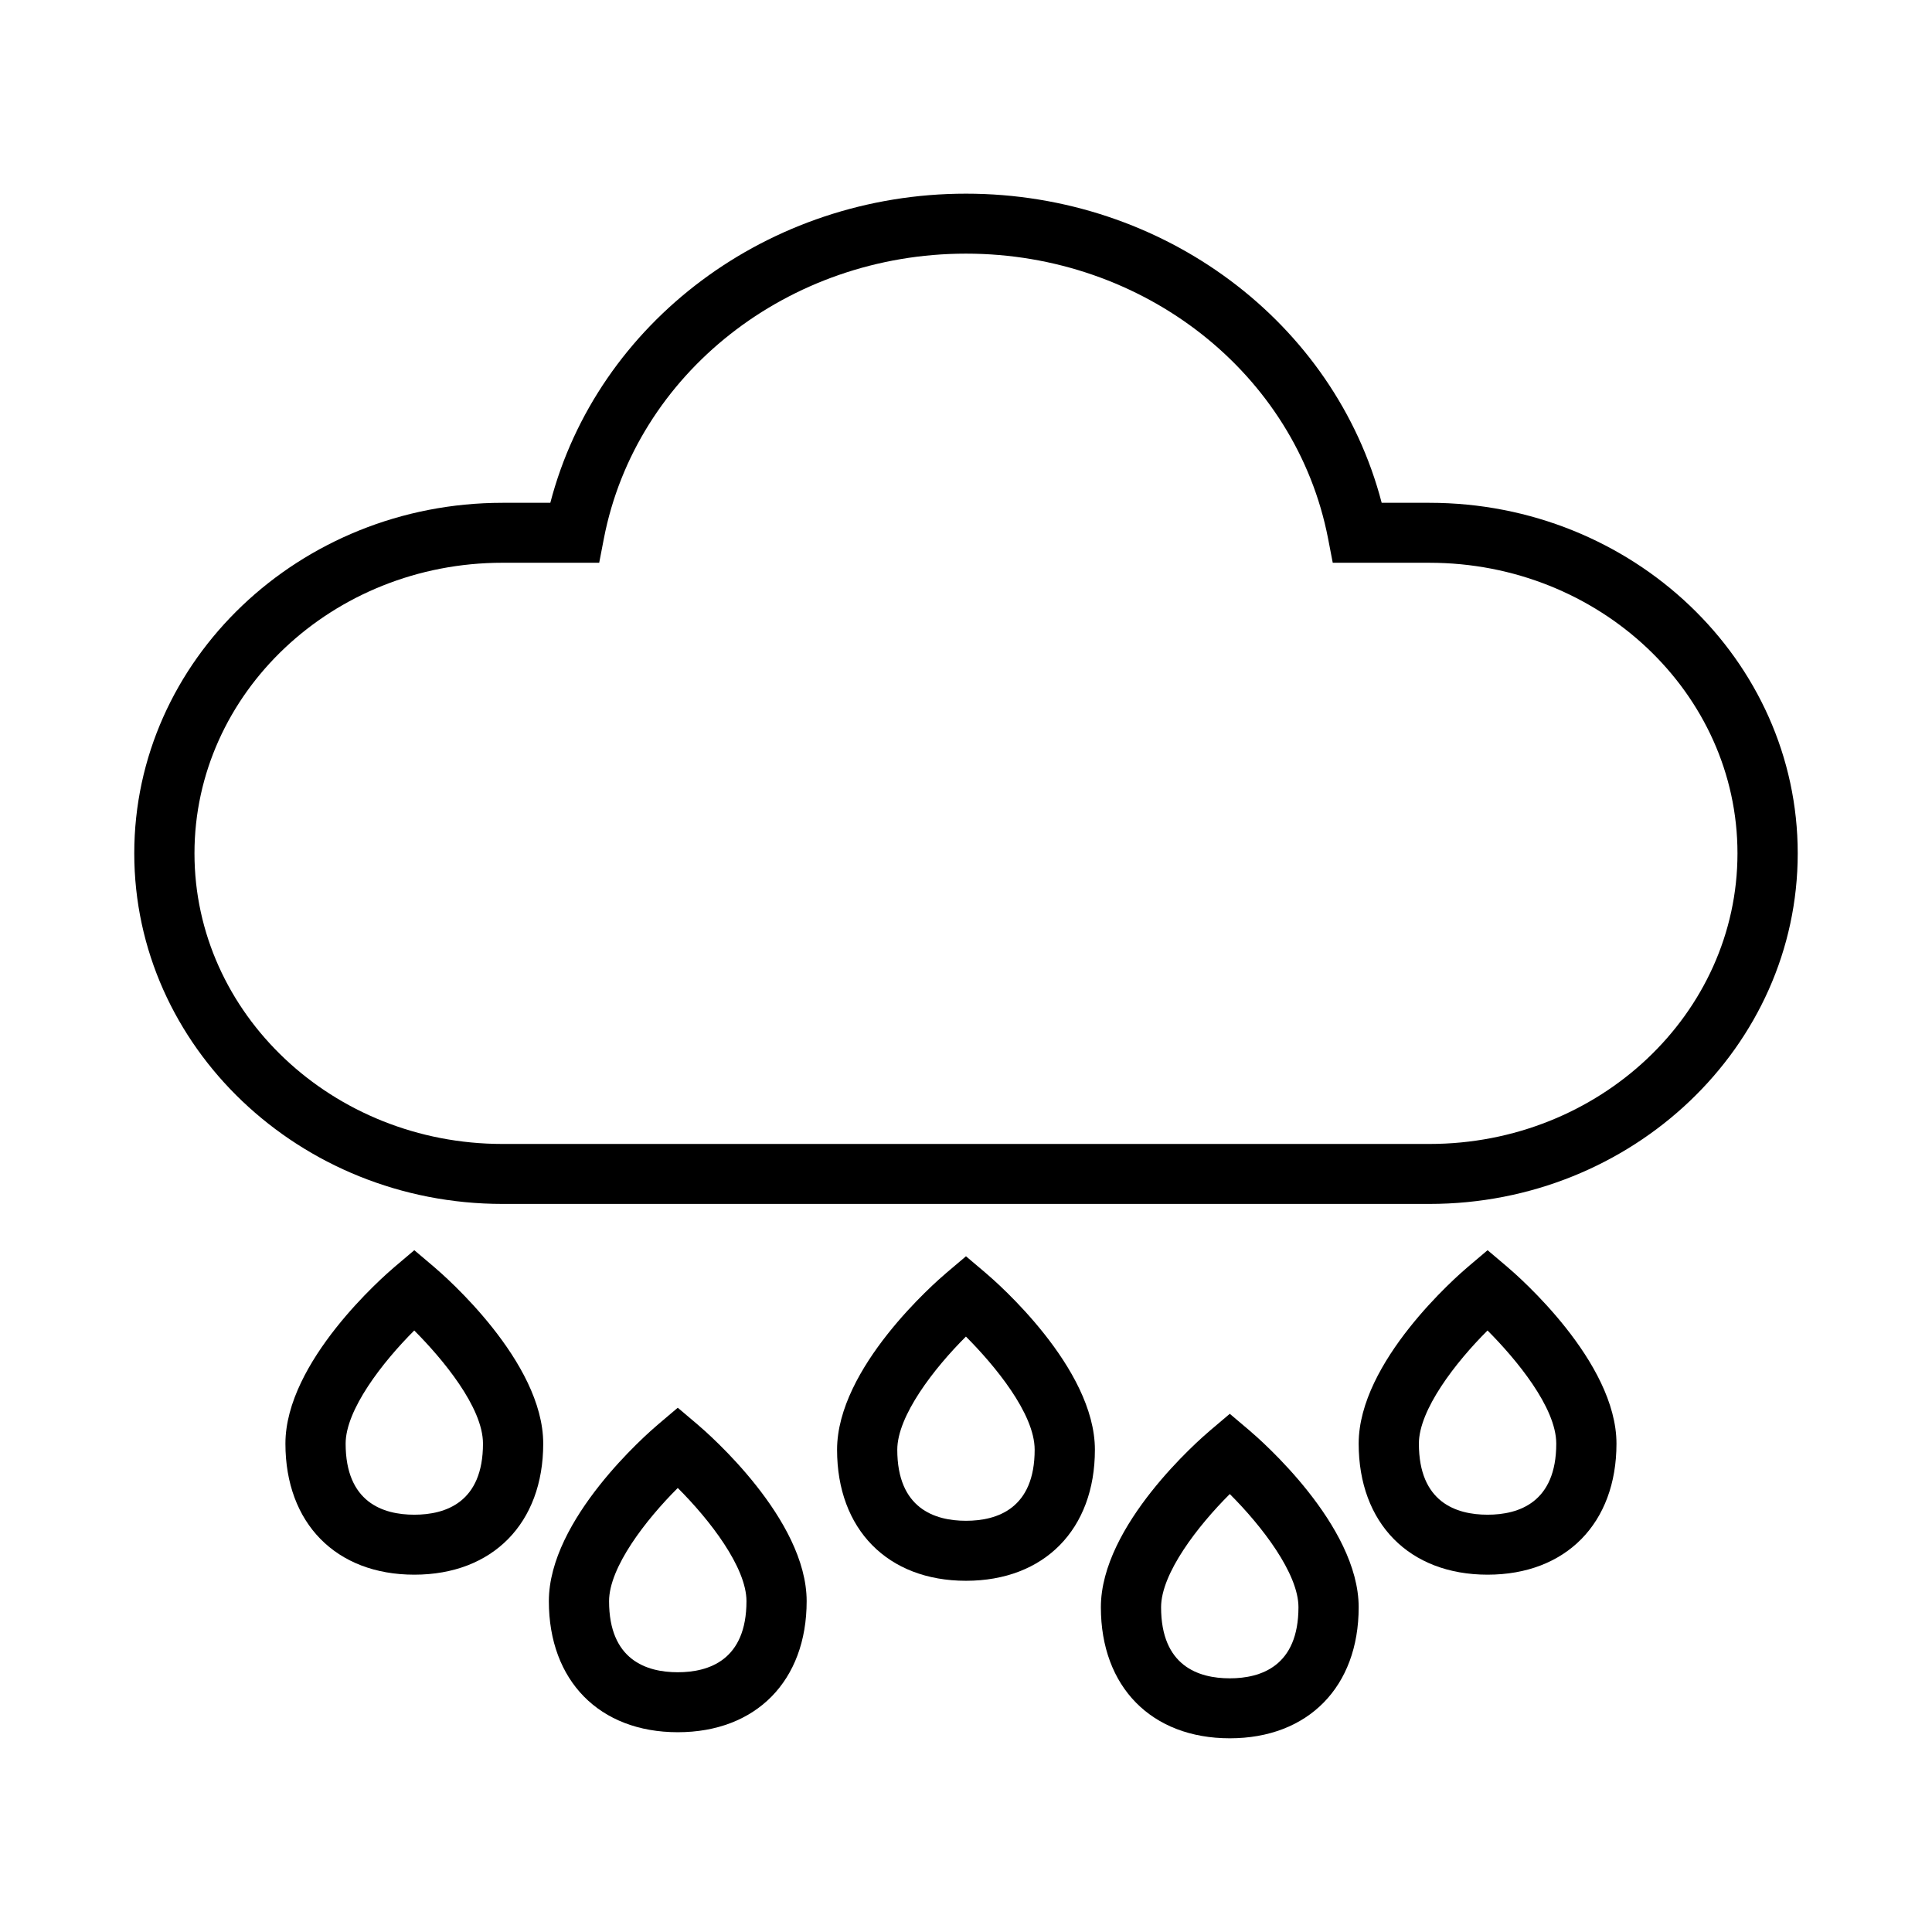 <?xml version="1.0" encoding="UTF-8"?>
<!-- The Best Svg Icon site in the world: iconSvg.co, Visit us! https://iconsvg.co -->
<svg fill="#000000" width="800px" height="800px" version="1.1" viewBox="144 144 512 512" xmlns="http://www.w3.org/2000/svg">
 <g>
  <path d="m522.82 277.25h-12.66c-12.473-47.848-57.746-81.926-110.16-81.926s-97.691 34.078-110.16 81.926h-12.66c-53.812 0-97.598 41.676-97.598 92.898 0 51.223 43.785 92.906 97.59 92.906h245.65c53.812 0 97.594-41.684 97.594-92.906 0-51.223-43.781-92.898-97.59-92.898zm0 169.91h-245.65c-45.012 0-81.633-34.551-81.633-77.012 0-42.461 36.621-77.012 81.633-77.012h25.625l1.242-6.438c8.492-43.73 48.844-75.48 95.961-75.48 47.113 0 87.465 31.746 95.953 75.484l1.242 6.438h25.625c45.012 0 81.633 34.551 81.633 77.012-0.004 42.465-36.625 77.008-81.629 77.008z"/>
  <path d="m258.96 479.69-5.164-4.375-5.164 4.375c-2.969 2.512-28.992 25.168-28.992 46.887 0 21.098 13.406 34.73 34.156 34.73s34.164-13.625 34.164-34.73c0-21.719-26.035-44.375-29-46.887zm-5.164 65.723c-8.305 0-18.199-3.266-18.199-18.836 0-8.949 9.707-21.523 18.184-29.984 7.519 7.543 18.215 20.355 18.215 29.984 0 15.57-9.895 18.836-18.199 18.836z"/>
  <path d="m328.78 521.44-5.164-4.375-5.164 4.375c-2.969 2.512-29 25.168-29 46.887 0 21.098 13.414 34.73 34.164 34.73s34.156-13.633 34.156-34.73c0-21.723-26.023-44.375-28.992-46.887zm-5.164 65.723c-8.312 0-18.207-3.266-18.207-18.836 0-8.957 9.723-21.547 18.207-30 8.477 8.453 18.207 21.035 18.207 30-0.008 15.57-9.902 18.836-18.207 18.836z"/>
  <path d="m405.16 481.3-5.164-4.375-5.164 4.375c-2.969 2.512-29 25.176-29 46.895 0 21.098 13.414 34.73 34.164 34.73s34.164-13.625 34.164-34.73c0-21.727-26.035-44.391-29-46.895zm-5.164 65.723c-8.305 0-18.207-3.266-18.207-18.836 0-8.949 9.707-21.531 18.191-29.984 7.519 7.543 18.215 20.355 18.215 29.984 0.008 15.57-9.895 18.836-18.199 18.836z"/>
  <path d="m475.07 523.05-5.164-4.375-5.164 4.375c-2.969 2.512-29 25.168-29 46.887 0 21.098 13.414 34.73 34.164 34.73s34.156-13.633 34.156-34.73c0-21.719-26.023-44.375-28.992-46.887zm-5.164 65.723c-8.312 0-18.207-3.266-18.207-18.836 0-8.957 9.723-21.547 18.207-30 8.477 8.453 18.199 21.043 18.199 30-0.008 15.57-9.895 18.836-18.199 18.836z"/>
  <path d="m543.39 479.69-5.164-4.375-5.164 4.375c-2.969 2.512-29 25.168-29 46.887 0 21.098 13.414 34.73 34.164 34.73s34.156-13.625 34.156-34.73c-0.008-21.719-26.023-44.375-28.992-46.887zm-5.164 65.723c-8.312 0-18.207-3.266-18.207-18.836 0-8.949 9.707-21.523 18.191-29.984 7.519 7.543 18.215 20.355 18.215 29.984 0 15.57-9.902 18.836-18.199 18.836z"/>
 </g>
</svg>
